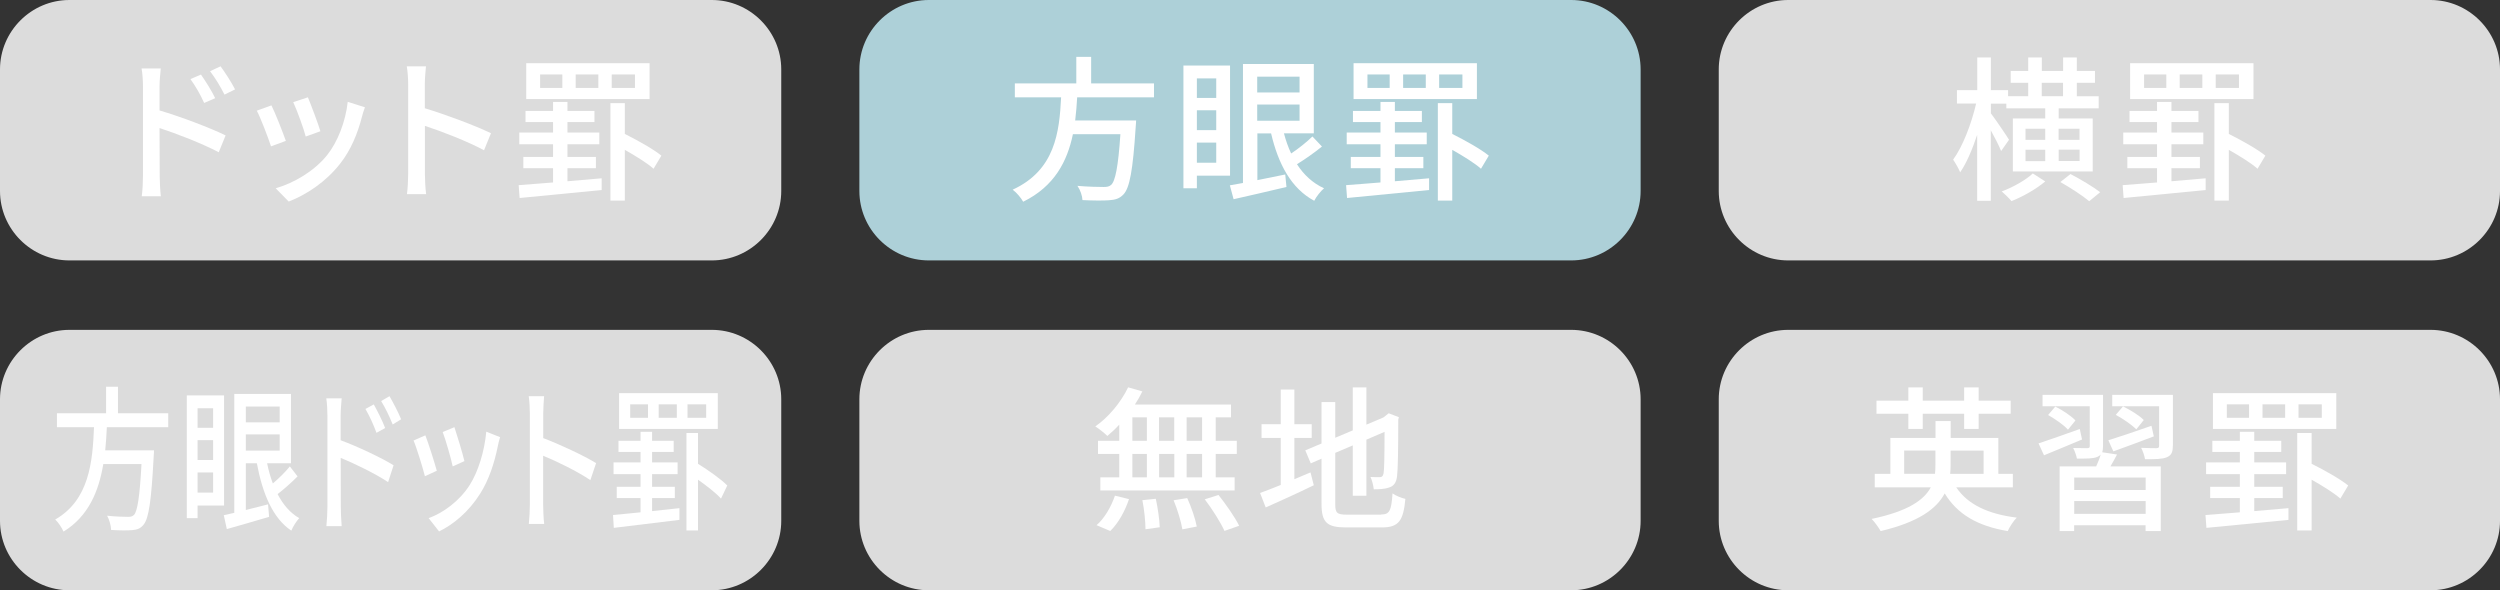 <?xml version="1.0" encoding="utf-8"?>
<!-- Generator: Adobe Illustrator 27.5.0, SVG Export Plug-In . SVG Version: 6.00 Build 0)  -->
<svg version="1.1" id="レイヤー_1" xmlns="http://www.w3.org/2000/svg" xmlns:xlink="http://www.w3.org/1999/xlink" x="0px"
	 y="0px" viewBox="0 0 288 68" style="enable-background:new 0 0 288 68;" xml:space="preserve">
<rect x="0" y="0" width="288" height="68" fill="#333333" stroke="none"/>
<style type="text/css">
	.st0{fill:#DCDCDC;}
	.st1{fill:#FFFFFF;}
	.st2{fill:#ADD0D8;}
</style>
<g>
	<g>
		<path class="st0" d="M90,22c0,4.4-3.6,8-8,8H8c-4.4,0-8-3.6-8-8V8c0-4.4,3.6-8,8-8h74c4.4,0,8,3.6,8,8V22z"/>
	</g>
	<g>
		<path class="st1" d="M18.37,12.72c2.38,0.7,5.83,2,7.62,2.88l-0.79,1.94c-1.91-1.01-4.84-2.14-6.82-2.79l0.02,5.56
			c0,0.56,0.05,1.64,0.13,2.3h-2.2c0.09-0.63,0.14-1.62,0.14-2.3V9.91c0-0.58-0.05-1.42-0.16-2.02h2.21
			c-0.05,0.59-0.14,1.37-0.14,2.02V12.72z M23.52,11.86c-0.47-1.03-0.97-1.89-1.58-2.75l1.21-0.52c0.49,0.7,1.24,1.87,1.64,2.72
			L23.52,11.86z M25.86,10.9c-0.52-1.03-1.03-1.85-1.66-2.7l1.21-0.56c0.49,0.67,1.26,1.84,1.67,2.66L25.86,10.9z"/>
		<path class="st1" d="M32.93,16.23l-1.71,0.63c-0.31-0.96-1.24-3.4-1.64-4.11l1.69-0.61C31.69,12.97,32.59,15.26,32.93,16.23z
			 M42.04,12.36c-0.16,0.45-0.27,0.77-0.34,1.08c-0.49,1.91-1.26,3.82-2.52,5.42c-1.66,2.12-3.89,3.57-5.92,4.36l-1.5-1.53
			c2.04-0.58,4.41-1.94,5.91-3.8c1.24-1.55,2.14-3.89,2.39-6.16L42.04,12.36z M36.91,15.12l-1.69,0.61
			c-0.21-0.85-1.03-3.1-1.44-3.96l1.69-0.56C35.79,11.97,36.68,14.32,36.91,15.12z"/>
		<path class="st1" d="M55.76,17.31c-1.91-1.03-4.83-2.16-6.81-2.81v5.56c0,0.56,0.05,1.66,0.14,2.3h-2.21
			c0.09-0.63,0.14-1.6,0.14-2.3V9.66c0-0.58-0.05-1.4-0.16-2.02h2.21c-0.05,0.59-0.13,1.39-0.13,2.02v2.81
			c2.38,0.72,5.82,2,7.62,2.88L55.76,17.31z"/>
		<path class="st1" d="M65.37,20.88c1.3-0.11,2.63-0.22,3.94-0.34v1.35c-3.4,0.34-6.99,0.67-9.45,0.92l-0.11-1.48
			c1.08-0.09,2.45-0.18,3.96-0.31v-1.64h-3.42v-1.3h3.42v-1.46h-3.89v-1.35h3.89v-1.21h-3.17v-1.28h3.17v-1.04h1.66v1.04h3.11v1.28
			h-3.11v1.21h3.67v1.35h-3.67v1.46h3.28v1.3h-3.28V20.88z M74.82,11.41H60.62V7.28h14.21V11.41z M64.78,8.58h-2.56v1.55h2.56V8.58z
			 M68.93,8.58h-2.61v1.55h2.61V8.58z M75.29,19.44c-0.7-0.63-2.04-1.46-3.31-2.18v5.85h-1.66V11.88h1.66v3.55
			c1.48,0.74,3.29,1.75,4.21,2.5L75.29,19.44z M73.15,8.58h-2.68v1.55h2.68V8.58z"/>
	</g>
	<g>
		<path class="st2" d="M189,22c0,4.4-3.6,8-8,8h-74c-4.4,0-8-3.6-8-8V8c0-4.4,3.6-8,8-8h74c4.4,0,8,3.6,8,8V22z"/>
	</g>
	<g>
		<path class="st1" d="M124.09,11.21c-0.05,0.88-0.12,1.78-0.23,2.67h7.02c0,0-0.02,0.52-0.05,0.77c-0.32,5-0.7,7-1.4,7.74
			c-0.47,0.5-0.95,0.63-1.69,0.68c-0.65,0.05-1.84,0.04-3.04-0.02c-0.02-0.49-0.25-1.17-0.58-1.64c1.24,0.11,2.5,0.13,3.01,0.13
			c0.4,0,0.63-0.04,0.86-0.23c0.49-0.41,0.83-2.11,1.08-5.85h-5.47c-0.65,3.11-2.11,6-5.73,7.78c-0.25-0.45-0.76-1.06-1.21-1.39
			c4.9-2.25,5.38-6.64,5.58-10.64h-5.33v-1.6h7.08V6.55h1.71v3.06h7.24v1.6H124.09z"/>
		<path class="st1" d="M137.88,20.25v1.44h-1.55V7.55h5.37v12.69H137.88z M137.88,9.03v2.25h2.23V9.03H137.88z M137.88,14.99h2.23
			V12.7h-2.23V14.99z M140.11,18.75v-2.32h-2.23v2.32H140.11z M152.29,16.88c-0.88,0.72-1.98,1.48-2.88,2.04
			c0.79,1.22,1.82,2.18,3.12,2.77c-0.38,0.32-0.9,0.97-1.13,1.44c-2.65-1.42-4.14-4.23-4.97-7.76h-1.58v5.38
			c1.03-0.2,2.12-0.43,3.21-0.65l0.14,1.44c-2.12,0.5-4.38,1.03-6.09,1.41l-0.43-1.6c0.45-0.07,0.95-0.16,1.51-0.27V7.37h8.16v7.99
			h-3.44c0.22,0.83,0.49,1.6,0.83,2.32c0.85-0.56,1.84-1.35,2.45-1.96L152.29,16.88z M144.83,8.83v1.82h4.88V8.83H144.83z
			 M144.83,13.91h4.88v-1.87h-4.88V13.91z"/>
		<path class="st1" d="M160.69,20.88c1.3-0.11,2.63-0.22,3.94-0.34v1.35c-3.4,0.34-6.99,0.67-9.45,0.92l-0.11-1.48
			c1.08-0.09,2.45-0.18,3.96-0.31v-1.64h-3.42v-1.3h3.42v-1.46h-3.89v-1.35h3.89v-1.21h-3.17v-1.28h3.17v-1.04h1.66v1.04h3.11v1.28
			h-3.11v1.21h3.67v1.35h-3.67v1.46h3.28v1.3h-3.28V20.88z M170.14,11.41h-14.21V7.28h14.21V11.41z M160.09,8.58h-2.56v1.55h2.56
			V8.58z M164.25,8.58h-2.61v1.55h2.61V8.58z M170.61,19.44c-0.7-0.63-2.04-1.46-3.31-2.18v5.85h-1.66V11.88h1.66v3.55
			c1.48,0.74,3.29,1.75,4.21,2.5L170.61,19.44z M168.47,8.58h-2.68v1.55h2.68V8.58z"/>
	</g>
	<g>
		<path class="st0" d="M288,22c0,4.4-3.6,8-8,8h-74c-4.4,0-8-3.6-8-8V8c0-4.4,3.6-8,8-8h74c4.4,0,8,3.6,8,8V22z"/>
	</g>
	<g>
		<path class="st1" d="M230.53,17.4c-0.22-0.56-0.72-1.55-1.19-2.39v8.12h-1.57v-7.6c-0.56,1.69-1.24,3.29-1.96,4.32
			c-0.18-0.45-0.56-1.1-0.81-1.46c1.1-1.49,2.12-4.16,2.65-6.46h-2.21v-1.55h2.34V6.62h1.57v3.76h1.98v0.7h2.32V9.54h-2.02V8.17
			h2.02V6.62h1.57v1.55h2.45V6.62h1.58v1.55h2.09v1.37h-2.09v1.55h2.52v1.39h-4.61v1.17h3.92v6.1h-9.2v-6.1h3.73v-1.17h-4.48v-0.54
			h-1.78v1.12c0.49,0.63,1.82,2.59,2.09,3.04L230.53,17.4z M235.61,20.9c-0.99,0.85-2.59,1.76-3.89,2.27
			c-0.25-0.31-0.76-0.81-1.12-1.12c1.3-0.47,2.83-1.35,3.58-2.07L235.61,20.9z M233.34,16.11h2.27v-1.28h-2.27V16.11z M233.34,18.56
			h2.27v-1.31h-2.27V18.56z M235.21,11.08h2.45V9.54h-2.45V11.08z M237.15,14.83v1.28h2.41v-1.28H237.15z M239.57,17.24h-2.41v1.31
			h2.41V17.24z M238.52,20.05c1.12,0.58,2.63,1.48,3.42,2.09l-1.26,1.04c-0.72-0.61-2.21-1.58-3.33-2.21L238.52,20.05z"/>
		<path class="st1" d="M250.15,20.88c1.3-0.11,2.63-0.22,3.94-0.34v1.35c-3.4,0.34-6.99,0.67-9.45,0.92l-0.11-1.48
			c1.08-0.09,2.45-0.18,3.96-0.31v-1.64h-3.42v-1.3h3.42v-1.46h-3.89v-1.35h3.89v-1.21h-3.17v-1.28h3.17v-1.04h1.66v1.04h3.11v1.28
			h-3.11v1.21h3.67v1.35h-3.67v1.46h3.28v1.3h-3.28V20.88z M259.6,11.41h-14.21V7.28h14.21V11.41z M249.55,8.58H247v1.55h2.56V8.58z
			 M253.71,8.58h-2.61v1.55h2.61V8.58z M260.07,19.44c-0.7-0.63-2.04-1.46-3.31-2.18v5.85h-1.66V11.88h1.66v3.55
			c1.48,0.74,3.29,1.75,4.21,2.5L260.07,19.44z M257.93,8.58h-2.68v1.55h2.68V8.58z"/>
	</g>
	<g>
		<path class="st0" d="M90,60c0,4.4-3.6,8-8,8H8c-4.4,0-8-3.6-8-8V46c0-4.4,3.6-8,8-8h74c4.4,0,8,3.6,8,8V60z"/>
	</g>
	<g>
		<path class="st1" d="M12.31,49.21c-0.04,0.88-0.1,1.78-0.19,2.67h5.62c0,0-0.01,0.52-0.04,0.77c-0.26,5-0.56,7-1.12,7.74
			c-0.38,0.5-0.76,0.63-1.35,0.68c-0.52,0.05-1.47,0.04-2.43-0.02c-0.01-0.49-0.2-1.17-0.46-1.64c0.99,0.11,2,0.13,2.41,0.13
			c0.32,0,0.5-0.04,0.69-0.23c0.39-0.41,0.66-2.11,0.86-5.85H11.9c-0.52,3.11-1.69,6-4.58,7.78c-0.2-0.45-0.6-1.06-0.96-1.39
			c3.92-2.25,4.31-6.64,4.47-10.64H6.56v-1.6h5.66v-3.06h1.37v3.06h5.79v1.6H12.31z"/>
		<path class="st1" d="M22.76,58.25v1.44h-1.24V45.55h4.29v12.69H22.76z M22.76,47.03v2.25h1.79v-2.25H22.76z M22.76,52.99h1.79
			V50.7h-1.79V52.99z M24.55,56.75v-2.32h-1.79v2.32H24.55z M34.28,54.88c-0.71,0.72-1.58,1.48-2.3,2.04
			c0.63,1.22,1.46,2.18,2.49,2.77c-0.3,0.32-0.72,0.97-0.91,1.44c-2.12-1.42-3.31-4.23-3.97-7.76h-1.27v5.38
			c0.82-0.2,1.7-0.43,2.56-0.65L31,59.54c-1.7,0.5-3.5,1.03-4.87,1.41l-0.35-1.6c0.36-0.07,0.76-0.16,1.21-0.27v-13.7h6.53v7.99
			h-2.75c0.17,0.83,0.39,1.6,0.66,2.32c0.68-0.56,1.47-1.35,1.96-1.96L34.28,54.88z M28.32,46.83v1.82h3.9v-1.82H28.32z
			 M28.32,51.91h3.9v-1.87h-3.9V51.91z"/>
		<path class="st1" d="M39.25,50.72c1.9,0.7,4.67,2,6.09,2.88l-0.63,1.94c-1.53-1.01-3.87-2.14-5.46-2.79l0.01,5.56
			c0,0.56,0.04,1.64,0.1,2.3h-1.76c0.07-0.63,0.12-1.62,0.12-2.3V47.91c0-0.58-0.04-1.42-0.13-2.02h1.77
			c-0.04,0.59-0.12,1.37-0.12,2.02V50.72z M43.37,49.86c-0.38-1.03-0.78-1.89-1.27-2.75l0.96-0.52c0.39,0.7,0.99,1.87,1.31,2.72
			L43.37,49.86z M45.24,48.9c-0.42-1.03-0.82-1.85-1.33-2.7l0.96-0.56c0.39,0.67,1.01,1.84,1.34,2.66L45.24,48.9z"/>
		<path class="st1" d="M50.32,54.23l-1.37,0.63c-0.24-0.96-0.99-3.4-1.31-4.11L49,50.15C49.33,50.97,50.05,53.26,50.32,54.23z
			 M57.61,50.36c-0.13,0.45-0.22,0.77-0.27,1.08c-0.39,1.91-1.01,3.82-2.02,5.42c-1.33,2.12-3.11,3.57-4.74,4.36l-1.2-1.53
			c1.63-0.58,3.53-1.94,4.72-3.8c0.99-1.55,1.71-3.89,1.92-6.16L57.61,50.36z M53.5,53.12l-1.35,0.61c-0.17-0.85-0.82-3.1-1.15-3.96
			l1.35-0.56C52.61,49.97,53.32,52.32,53.5,53.12z"/>
		<path class="st1" d="M68.01,55.31c-1.53-1.03-3.86-2.16-5.44-2.81v5.56c0,0.56,0.04,1.66,0.12,2.3h-1.77
			c0.07-0.63,0.12-1.6,0.12-2.3V47.66c0-0.58-0.04-1.4-0.13-2.02h1.77c-0.04,0.59-0.1,1.39-0.1,2.02v2.81c1.9,0.72,4.65,2,6.09,2.88
			L68.01,55.31z"/>
		<path class="st1" d="M75.12,58.88c1.04-0.11,2.1-0.22,3.15-0.34v1.35c-2.72,0.34-5.59,0.67-7.56,0.92l-0.09-1.48
			c0.86-0.09,1.96-0.18,3.17-0.31v-1.64h-2.74v-1.3h2.74v-1.46h-3.11v-1.35h3.11v-1.21h-2.54v-1.28h2.54v-1.04h1.33v1.04h2.49v1.28
			h-2.49v1.21h2.94v1.35h-2.94v1.46h2.62v1.3h-2.62V58.88z M82.68,49.41H71.32v-4.12h11.37V49.41z M74.65,46.58H72.6v1.55h2.05
			V46.58z M77.97,46.58h-2.09v1.55h2.09V46.58z M83.06,57.44c-0.56-0.63-1.63-1.46-2.65-2.18v5.85h-1.33V49.88h1.33v3.55
			c1.18,0.74,2.64,1.75,3.37,2.5L83.06,57.44z M81.34,46.58H79.2v1.55h2.15V46.58z"/>
	</g>
	<g>
		<path class="st0" d="M189,60c0,4.4-3.6,8-8,8h-74c-4.4,0-8-3.6-8-8V46c0-4.4,3.6-8,8-8h74c4.4,0,8,3.6,8,8V60z"/>
	</g>
	<g>
		<path class="st1" d="M128.94,48.92c-0.45,0.49-0.92,0.92-1.37,1.3c-0.31-0.31-0.97-0.83-1.39-1.1c1.53-1.06,2.95-2.77,3.78-4.5
			l1.64,0.47c-0.25,0.52-0.54,1.03-0.86,1.51h11.07v1.48h-1.76v2.7h2.43v1.51h-2.43v2.7h2.18v1.51h-15.47v-1.51h2.18v-2.7h-2.45
			v-1.51h2.45V48.92z M126.32,60.5c0.88-0.74,1.69-2.11,2.12-3.4l1.62,0.4c-0.45,1.35-1.22,2.77-2.16,3.67L126.32,60.5z
			 M130.45,50.78h1.67v-2.7h-1.67V50.78z M130.45,54.99h1.67v-2.7h-1.67V54.99z M133.15,57.46c0.23,1.06,0.43,2.45,0.45,3.28
			l-1.64,0.23c0-0.85-0.14-2.27-0.36-3.35L133.15,57.46z M135.27,50.78v-2.7h-1.75v2.7H135.27z M133.53,52.29v2.7h1.75v-2.7H133.53z
			 M136.77,57.38c0.47,1.03,0.94,2.41,1.1,3.28l-1.66,0.32c-0.14-0.86-0.56-2.27-1.01-3.35L136.77,57.38z M138.48,48.08h-1.78v2.7
			h1.78V48.08z M138.48,52.29h-1.78v2.7h1.78V52.29z M140.37,57.02c0.86,1.08,1.91,2.58,2.38,3.55l-1.69,0.59
			c-0.43-0.95-1.4-2.5-2.27-3.64L140.37,57.02z"/>
		<path class="st1" d="M149.1,55.21c0.61-0.27,1.26-0.54,1.87-0.79l0.38,1.48c-1.89,0.92-3.94,1.85-5.54,2.56l-0.65-1.67
			c0.65-0.23,1.48-0.56,2.38-0.92v-5.42h-2.21v-1.58h2.21v-4h1.57v4h2v1.58h-2V55.21z M159.11,59.27c0.99,0,1.17-0.47,1.31-2.43
			c0.38,0.27,1.03,0.54,1.48,0.63c-0.23,2.48-0.74,3.29-2.7,3.29h-4.12c-2.21,0-2.84-0.56-2.84-2.72v-5.2l-1.24,0.54l-0.63-1.5
			l1.87-0.79v-4.77h1.58v4.11l2.02-0.85v-4.95h1.57v4.29l1.96-0.83l0.32-0.25l0.29-0.23l1.17,0.45l-0.07,0.29
			c0,3.37-0.04,5.82-0.14,6.52c-0.09,0.76-0.4,1.15-0.95,1.3c-0.49,0.18-1.21,0.2-1.73,0.2c-0.05-0.43-0.2-1.06-0.38-1.42
			c0.38,0.02,0.86,0.02,1.04,0.02c0.23,0,0.4-0.07,0.47-0.45c0.07-0.34,0.11-2.02,0.11-4.77l-2.09,0.9v6.46h-1.57v-5.8l-2.02,0.86
			v5.91c0,1.01,0.2,1.21,1.35,1.21H159.11z"/>
	</g>
	<g>
		<path class="st0" d="M288,60c0,4.4-3.6,8-8,8h-74c-4.4,0-8-3.6-8-8V46c0-4.4,3.6-8,8-8h74c4.4,0,8,3.6,8,8V60z"/>
	</g>
	<g>
		<path class="st1" d="M225.36,56.14c1.31,1.96,3.64,3.08,6.97,3.49c-0.38,0.38-0.83,1.08-1.04,1.55c-3.48-0.58-5.8-1.94-7.26-4.34
			c-0.94,1.78-3.03,3.31-7.38,4.34c-0.2-0.36-0.67-1.04-1.04-1.4c4.21-0.88,6.03-2.18,6.82-3.64h-6.46v-1.55h1.8v-4.14h5.2v-1.94
			h1.75v1.94h5.49v4.14h1.67v1.55H225.36z M219.84,47.66h-3.67v-1.5h3.67v-1.53h1.66v1.53h4.77v-1.53h1.67v1.53h3.69v1.5h-3.69v1.75
			h-1.67v-1.75h-4.77v1.75h-1.66V47.66z M222.91,54.59c0.04-0.34,0.05-0.68,0.05-1.03v-1.66h-3.6v2.68H222.91z M224.71,51.91v1.67
			c0,0.34-0.02,0.67-0.05,1.01h3.85v-2.68H224.71z"/>
		<path class="st1" d="M239.85,50.63c-1.53,0.63-3.1,1.31-4.38,1.82l-0.63-1.37c1.22-0.4,2.99-1.03,4.75-1.66L239.85,50.63z
			 M243.88,52.36c-0.25,0.47-0.5,0.94-0.76,1.37h5.8v7.45h-1.75v-0.67h-8.23v0.67h-1.67v-7.45h4.21c0.2-0.45,0.4-0.94,0.52-1.37
			c-0.09,0.11-0.21,0.2-0.38,0.27c-0.5,0.22-1.26,0.2-2.36,0.2c-0.07-0.38-0.25-0.86-0.43-1.22c0.72,0.02,1.4,0.02,1.62,0.02
			c0.23,0,0.29-0.07,0.29-0.25V46.8h-5.44v-1.31h6.97v5.89c0,0.31-0.04,0.54-0.09,0.72L243.88,52.36z M238.23,49.5
			c-0.45-0.52-1.46-1.22-2.29-1.69l0.83-0.97c0.83,0.41,1.85,1.08,2.32,1.6L238.23,49.5z M247.18,55.01h-8.23v1.44h8.23V55.01z
			 M247.18,59.2v-1.48h-8.23v1.48H247.18z M242.88,50.72c1.28-0.4,3.15-1.03,4.97-1.67l0.27,1.22c-1.6,0.61-3.31,1.24-4.66,1.73
			L242.88,50.72z M250.31,51.35c0,0.74-0.16,1.1-0.7,1.33c-0.52,0.22-1.33,0.22-2.5,0.22c-0.07-0.4-0.25-0.94-0.45-1.31
			c0.76,0.04,1.55,0.04,1.78,0.04c0.23-0.02,0.29-0.07,0.29-0.27V46.8h-5.4v-1.31h6.99V51.35z M246.1,49.46
			c-0.49-0.5-1.51-1.21-2.36-1.67l0.83-0.97c0.83,0.4,1.89,1.04,2.39,1.57L246.1,49.46z"/>
		<path class="st1" d="M259.69,58.88c1.3-0.11,2.63-0.22,3.94-0.34v1.35c-3.4,0.34-6.99,0.67-9.45,0.92l-0.11-1.48
			c1.08-0.09,2.45-0.18,3.96-0.31v-1.64h-3.42v-1.3h3.42v-1.46h-3.89v-1.35h3.89v-1.21h-3.17v-1.28h3.17v-1.04h1.66v1.04h3.11v1.28
			h-3.11v1.21h3.67v1.35h-3.67v1.46h3.28v1.3h-3.28V58.88z M269.14,49.41h-14.21v-4.12h14.21V49.41z M259.09,46.58h-2.56v1.55h2.56
			V46.58z M263.25,46.58h-2.61v1.55h2.61V46.58z M269.61,57.44c-0.7-0.63-2.04-1.46-3.31-2.18v5.85h-1.66V49.88h1.66v3.55
			c1.48,0.74,3.29,1.75,4.21,2.5L269.61,57.44z M267.47,46.58h-2.68v1.55h2.68V46.58z"/>
	</g>
</g>
</svg>

